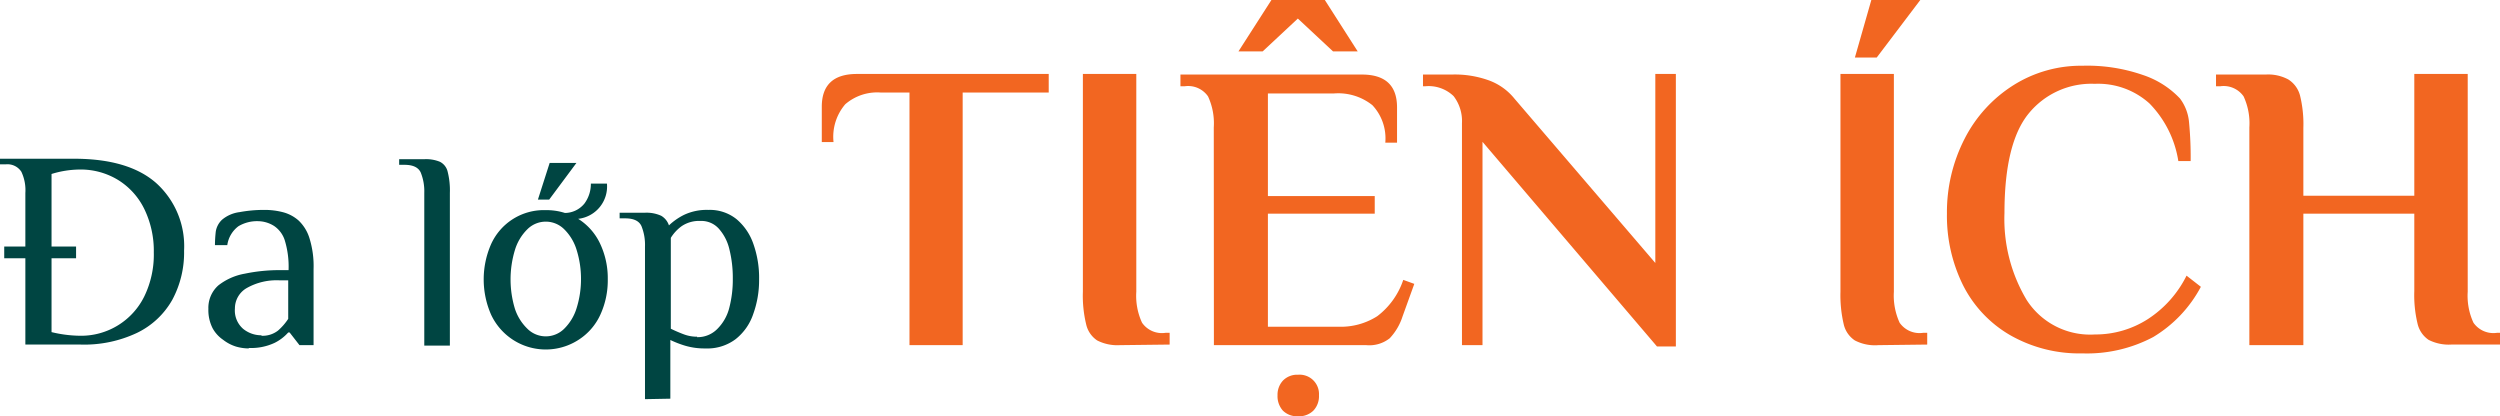 <?xml version="1.0" encoding="UTF-8"?>
<svg xmlns="http://www.w3.org/2000/svg" viewBox="0 0 212.95 35.46">
  <defs>
    <style>.cls-1{fill:#004542;}.cls-2{fill:#f26621;}</style>
  </defs>
  <g id="Layer_2" data-name="Layer 2">
    <g id="Layer_1-2" data-name="Layer 1">
      <path class="cls-1" d="M2.16,22H.36V21h1.8V16.44a3.67,3.67,0,0,0-.34-1.81A1.41,1.41,0,0,0,.48,14H0v-.48H6.29q4.65,0,7,2.06a7.23,7.23,0,0,1,2.39,5.76,8.49,8.49,0,0,1-1,4.19,6.87,6.87,0,0,1-3,2.82,10.52,10.52,0,0,1-4.81,1H2.16Zm10.94-.48a8.15,8.15,0,0,0-.8-3.7,6,6,0,0,0-2.24-2.49,6.12,6.12,0,0,0-3.27-.89,8.32,8.32,0,0,0-2.4.38V21H6.48v1H4.39v6.29a10.8,10.8,0,0,0,2.45.31,6,6,0,0,0,5.45-3.35A8.14,8.14,0,0,0,13.1,21.48Zm8.09,8.16a4,4,0,0,1-1.09-.16A3.49,3.49,0,0,1,19,28.94a2.83,2.83,0,0,1-.9-1,3.42,3.42,0,0,1-.35-1.63,2.55,2.55,0,0,1,.85-2,5.08,5.08,0,0,1,2.26-1,14.42,14.42,0,0,1,3-.3h.72a7.66,7.66,0,0,0-.33-2.56,2.33,2.33,0,0,0-.9-1.2A2.62,2.62,0,0,0,22,18.84a3.1,3.1,0,0,0-1.69.43,2.44,2.44,0,0,0-.95,1.61H18.31a10.33,10.33,0,0,1,.07-1.16,1.76,1.76,0,0,1,.53-1,2.87,2.87,0,0,1,1.49-.65,11.34,11.34,0,0,1,2.11-.19,6.2,6.2,0,0,1,1.57.19,3.25,3.25,0,0,1,1.35.71,3.48,3.48,0,0,1,.93,1.51,8,8,0,0,1,.35,2.63V29.4h-1.2l-.84-1.08h-.12a3.78,3.78,0,0,1-1.17.89A4.71,4.71,0,0,1,21.19,29.64Zm1.08-1.08a2.14,2.14,0,0,0,1.41-.44,4.85,4.85,0,0,0,.87-1V23.88h-.72a5.16,5.16,0,0,0-2.82.66,2,2,0,0,0-1,1.74,2.07,2.07,0,0,0,.7,1.73A2.45,2.45,0,0,0,22.27,28.56Zm13.87.84v-13a4.25,4.25,0,0,0-.3-1.74q-.3-.66-1.38-.66H34v-.48h2.16a3.09,3.09,0,0,1,1.31.22,1.26,1.26,0,0,1,.66.84,6.45,6.45,0,0,1,.19,1.82v13Zm15.63-5.64a7,7,0,0,1-.63,3,5,5,0,0,1-1.82,2.12,5.14,5.14,0,0,1-7.49-2.12,7.47,7.47,0,0,1,0-6,4.93,4.93,0,0,1,4.66-2.9,5.13,5.13,0,0,1,1.63.24,2.16,2.16,0,0,0,1.66-.8,2.81,2.81,0,0,0,.55-1.7H51.7a2.77,2.77,0,0,1-2.45,3,5,5,0,0,1,1.86,2.1A6.88,6.88,0,0,1,51.77,23.76Zm-2.28,0a8.25,8.25,0,0,0-.37-2.5,4.17,4.17,0,0,0-1.06-1.77,2.22,2.22,0,0,0-3.14,0,4.17,4.17,0,0,0-1.06,1.77,8.63,8.63,0,0,0,0,5A4.17,4.17,0,0,0,44.92,28a2.22,2.22,0,0,0,3.14,0,4.17,4.17,0,0,0,1.06-1.77A8.25,8.25,0,0,0,49.49,23.76ZM45.82,17l1-3.12h2.28L46.78,17ZM54.94,34V21a4.25,4.25,0,0,0-.3-1.74q-.3-.66-1.38-.66h-.48v-.48h2.16a3,3,0,0,1,1.38.26,1.47,1.47,0,0,1,.66.82,5.2,5.2,0,0,1,1.29-.9,4.51,4.51,0,0,1,2.07-.42,3.63,3.63,0,0,1,2.4.79,4.8,4.8,0,0,1,1.44,2.13,8.63,8.63,0,0,1,.48,3,8.45,8.45,0,0,1-.5,2.95,4.58,4.58,0,0,1-1.5,2.14,4,4,0,0,1-2.56.79,5.8,5.8,0,0,1-1.73-.23,8.66,8.66,0,0,1-1.27-.49v5Zm4.44-5.28A2.35,2.35,0,0,0,61.12,28a3.86,3.86,0,0,0,1-1.78,9.52,9.52,0,0,0,.3-2.48,10,10,0,0,0-.29-2.5,4,4,0,0,0-.9-1.76,2,2,0,0,0-1.57-.66,2.65,2.65,0,0,0-1.59.44,3.49,3.49,0,0,0-.93,1V28a11.84,11.84,0,0,0,1.14.49A3.17,3.17,0,0,0,59.38,28.68Z"></path>
      <path class="cls-2" d="M77.47,7.88H75a4.16,4.16,0,0,0-3,1,4.26,4.26,0,0,0-1,3.22h-1v-3c0-1.87,1-2.8,3-2.8H89.33V7.88H82V29.4H77.47ZM95.39,29.4a3.78,3.78,0,0,1-1.93-.4,2.24,2.24,0,0,1-.94-1.37,10.39,10.39,0,0,1-.28-2.78V6.3h4.55V24.85a5.45,5.45,0,0,0,.49,2.64,2.06,2.06,0,0,0,2,.86h.35v1Zm8-18.55a5.45,5.45,0,0,0-.49-2.64,2.06,2.06,0,0,0-2-.86h-.35v-1H116c2,0,3,.93,3,2.8v3H118a4.13,4.13,0,0,0-1.1-3.19,4.66,4.66,0,0,0-3.27-1H108v8.74h9.1V18.2H108v9.63h6a5.77,5.77,0,0,0,3.32-.9,6.44,6.44,0,0,0,2.21-3.09l.94.34-1,2.77a4.88,4.88,0,0,1-1.09,1.86,2.8,2.8,0,0,1-2,.59H103.4Zm2.1-6.47L108.3,0h4.55l2.8,4.38h-2.1l-3-2.8-3,2.8Zm5.08,31.08a1.73,1.73,0,0,1-1.3-.49,1.85,1.85,0,0,1-.45-1.3,1.77,1.77,0,0,1,.47-1.26,1.69,1.69,0,0,1,1.28-.49,1.65,1.65,0,0,1,1.78,1.75,1.78,1.78,0,0,1-.47,1.3A1.75,1.75,0,0,1,110.58,35.46Zm15.71-23.38V29.4h-1.75V10.5a3.49,3.49,0,0,0-.71-2.31,3.06,3.06,0,0,0-2.44-.84h-.17v-1h2.45a8.54,8.54,0,0,1,3.2.51A5,5,0,0,1,129,8.4l12,14V6.3h1.75V29.51h-1.61ZM160,29.4A3.71,3.71,0,0,1,158,29a2.25,2.25,0,0,1-.95-1.37,10.82,10.82,0,0,1-.28-2.78V6.3h4.55V24.85a5.57,5.57,0,0,0,.49,2.64,2.07,2.07,0,0,0,2,.86h.35v1Zm-2-24.5L159.4,0h4.17l-3.71,4.9Zm19.42,25.2a11.88,11.88,0,0,1-6.21-1.56,10.23,10.23,0,0,1-4-4.25,13.31,13.31,0,0,1-1.37-6.09,13.69,13.69,0,0,1,1.51-6.39,11.62,11.62,0,0,1,4.15-4.55,10.8,10.8,0,0,1,5.89-1.66,14.45,14.45,0,0,1,5.15.79,7.66,7.66,0,0,1,3.15,2,3.92,3.92,0,0,1,.77,2,31.08,31.08,0,0,1,.14,3.33h-1.05a9,9,0,0,0-2.45-4.9,6.52,6.52,0,0,0-4.66-1.68,6.89,6.89,0,0,0-5.63,2.52q-2.07,2.52-2.07,8.5a13.45,13.45,0,0,0,1.89,7.39,6.43,6.43,0,0,0,5.81,2.94,8.26,8.26,0,0,0,4.5-1.3,9.37,9.37,0,0,0,3.31-3.71l1.22.95a11,11,0,0,1-4.06,4.28A12.05,12.05,0,0,1,177.35,30.1ZM191.6,10.85a5.45,5.45,0,0,0-.49-2.64,2.07,2.07,0,0,0-2-.86h-.35v-1H193a3.6,3.6,0,0,1,1.92.42,2.31,2.31,0,0,1,1,1.38,10.24,10.24,0,0,1,.28,2.75v5.77h9.45V6.3h4.55V24.85a5.45,5.45,0,0,0,.49,2.64,2.07,2.07,0,0,0,2,.86H213v1h-4.2a3.78,3.78,0,0,1-1.93-.4,2.28,2.28,0,0,1-.94-1.37,10.39,10.39,0,0,1-.28-2.78V18.2h-9.45V29.4H191.6Z"></path>
    </g>
  </g>
</svg>

